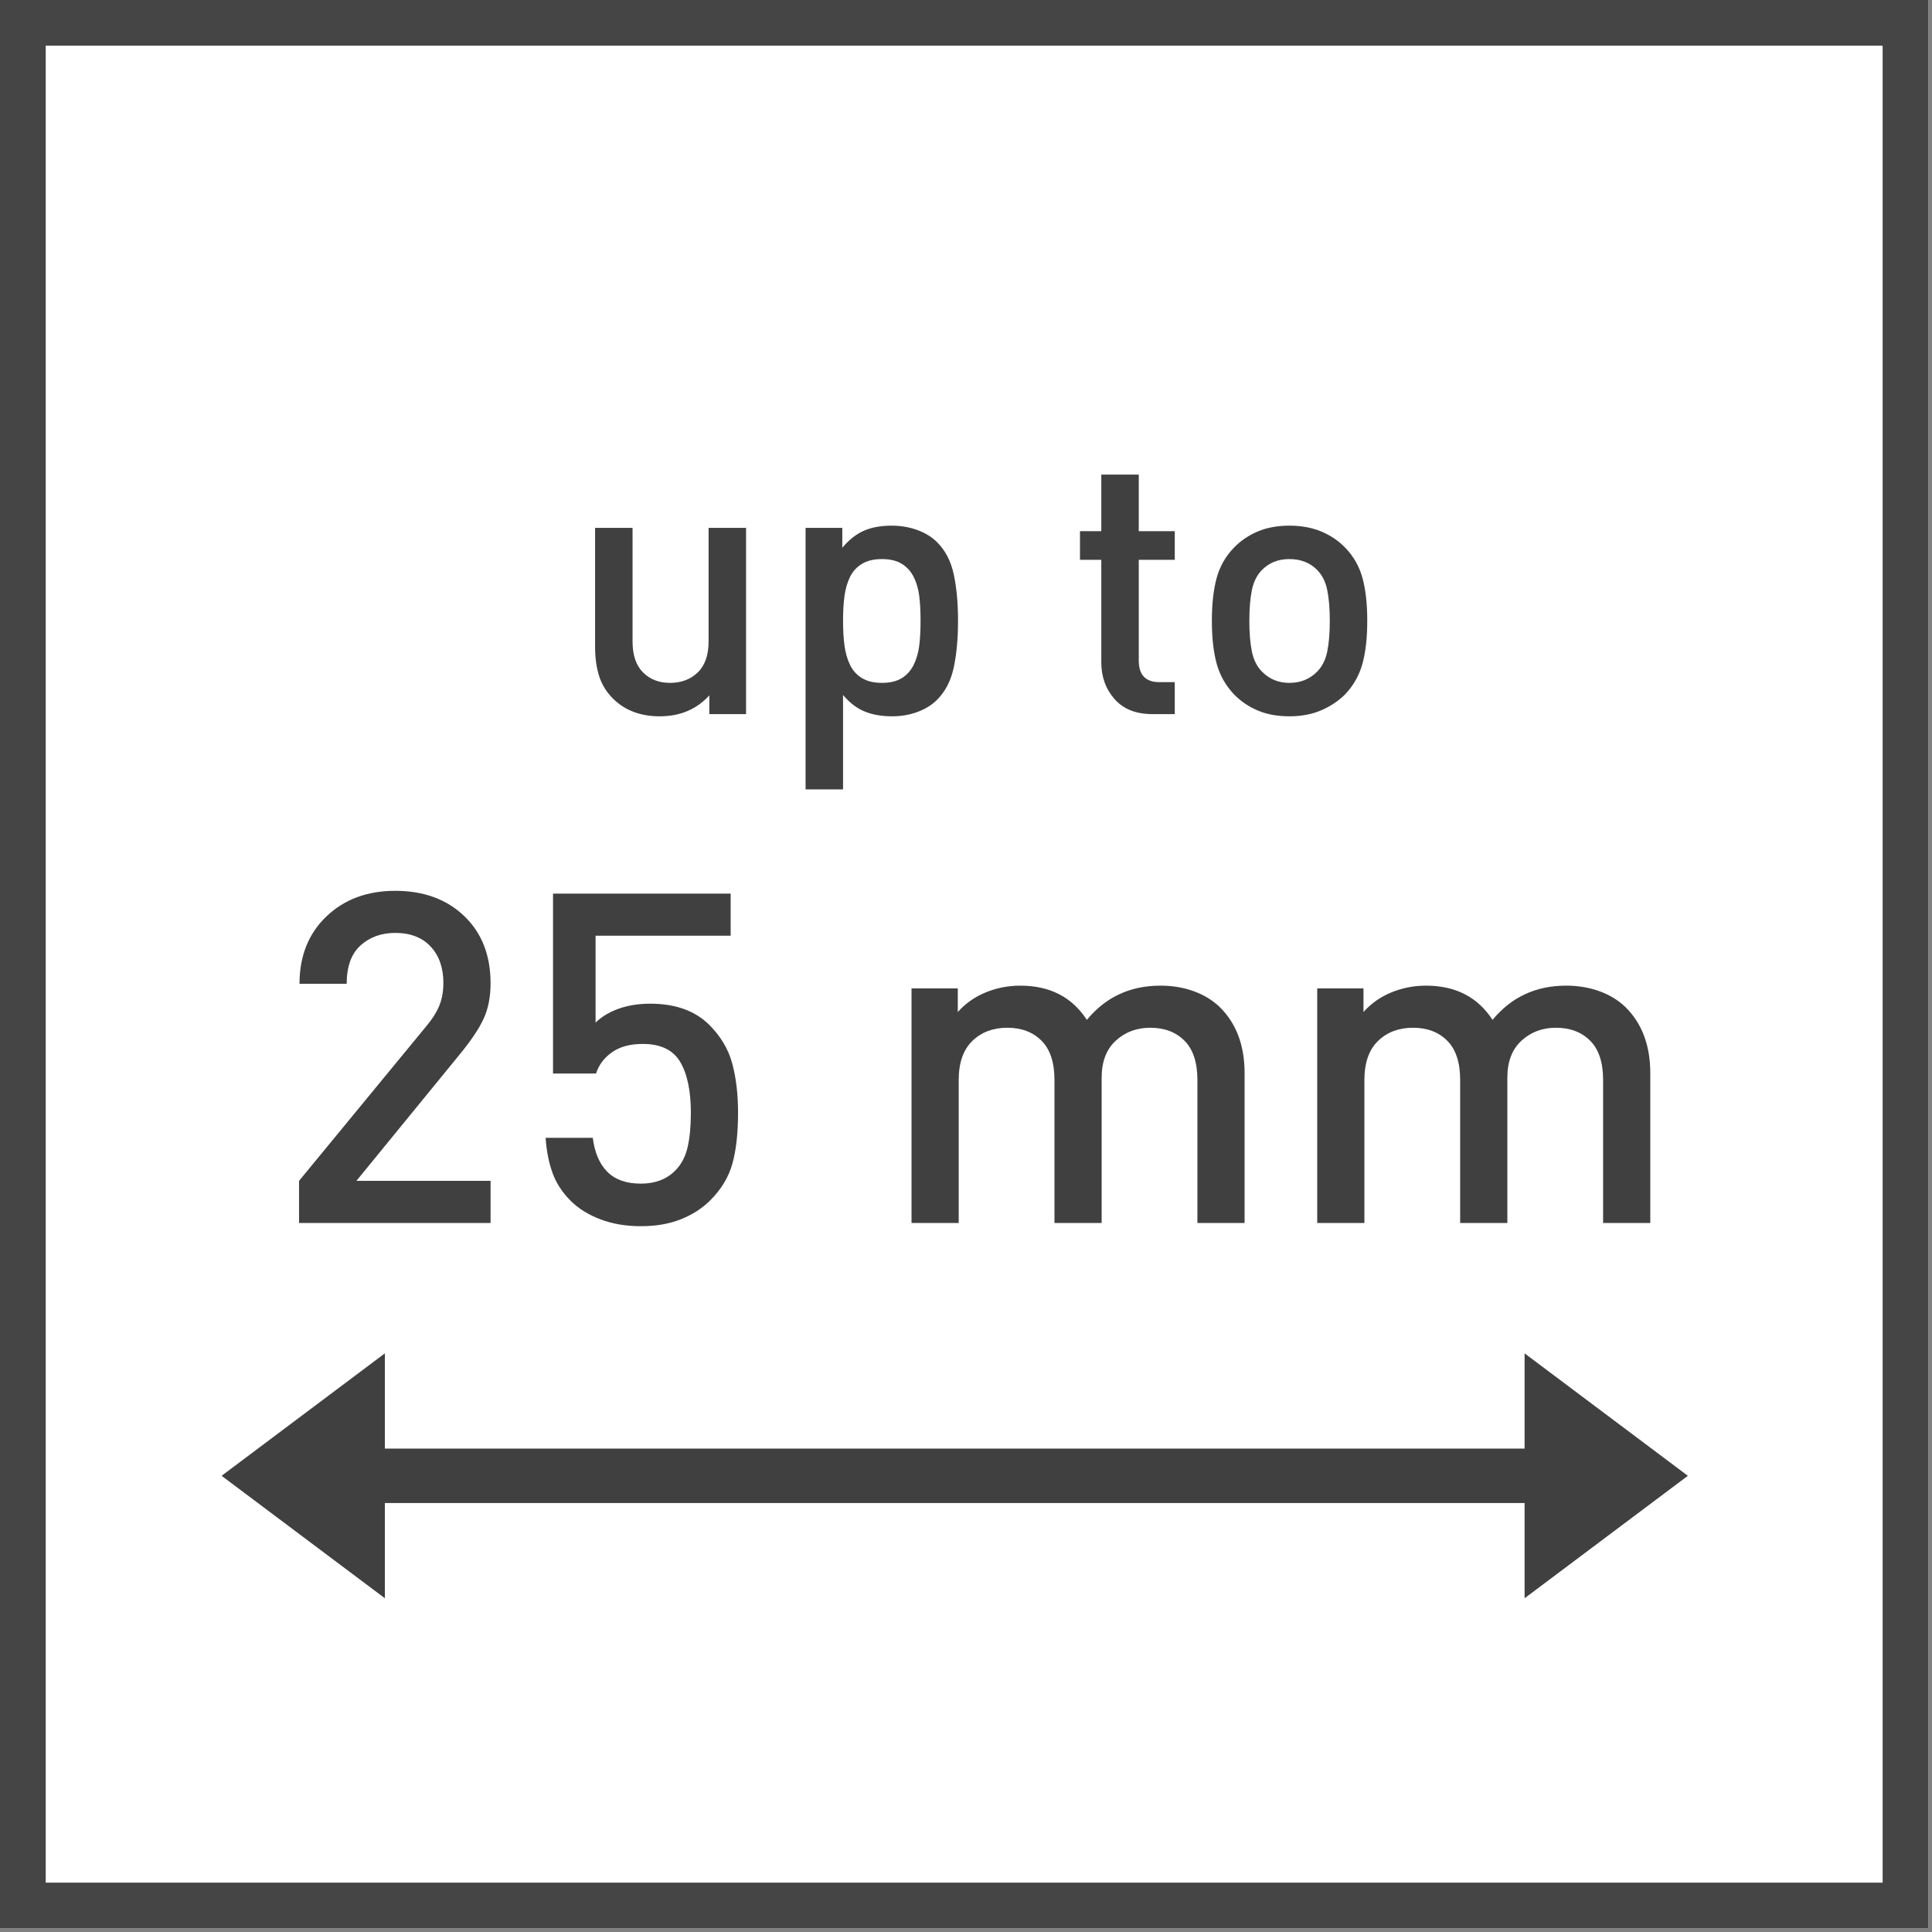 <?xml version="1.0" encoding="UTF-8" standalone="no"?>
<svg xmlns="http://www.w3.org/2000/svg" xmlns:xlink="http://www.w3.org/1999/xlink" xmlns:serif="http://www.serif.com/" width="100%" height="100%" viewBox="0 0 142 142" version="1.1" xml:space="preserve" style="fill-rule:evenodd;clip-rule:evenodd;stroke-miterlimit:1.5;">
  <rect x="0" y="0" width="142" height="142" fill="#808080" stroke="none"/>
  <g>
    <rect x="0" y="0" width="141.732" height="141.732" style="fill:#fff;"></rect>
    <path d="M141.732,0l-141.732,0l0,141.732l141.732,0l0,-141.732Zm-3.36,3.36l0,135.012c-19.286,0 -115.725,0 -135.012,0c0,0 0,-135.012 0,-135.012c19.287,0 115.726,0 135.012,0l0,0Z" style="fill:#454545;"></path>
    <g>
      <path d="M54.835,52.486l-0,-13.689l-2.754,0l-0,8.343c-0,1.008 -0.266,1.769 -0.797,2.282c-0.531,0.513 -1.21,0.769 -2.038,0.769c-0.81,0 -1.472,-0.256 -1.985,-0.769c-0.513,-0.513 -0.769,-1.274 -0.769,-2.282l-0,-8.343l-2.754,0l-0,8.748c-0,0.828 0.103,1.557 0.31,2.187c0.207,0.63 0.563,1.188 1.067,1.674c0.864,0.828 1.989,1.242 3.375,1.242c1.494,0 2.709,-0.513 3.645,-1.539l-0,1.377l2.7,0Z" style="fill:#404040;fill-rule:nonzero;"></path>
      <path d="M70.414,45.628c-0,-1.296 -0.104,-2.43 -0.311,-3.402c-0.207,-0.972 -0.616,-1.764 -1.228,-2.376c-0.378,-0.378 -0.86,-0.675 -1.445,-0.891c-0.585,-0.216 -1.219,-0.324 -1.903,-0.324c-0.774,0 -1.445,0.122 -2.012,0.365c-0.567,0.243 -1.102,0.661 -1.606,1.255l-0,-1.458l-2.7,0l-0,19.224l2.754,0l-0,-6.939c0.486,0.576 1.017,0.981 1.593,1.215c0.576,0.234 1.242,0.351 1.998,0.351c0.684,0 1.314,-0.108 1.89,-0.324c0.576,-0.216 1.053,-0.513 1.431,-0.891c0.612,-0.612 1.021,-1.408 1.228,-2.389c0.207,-0.981 0.311,-2.12 0.311,-3.416Zm-2.754,0c-0,0.684 -0.032,1.287 -0.095,1.809c-0.063,0.522 -0.198,0.995 -0.405,1.418c-0.207,0.423 -0.499,0.751 -0.877,0.985c-0.378,0.234 -0.864,0.351 -1.458,0.351c-0.594,0 -1.085,-0.117 -1.472,-0.351c-0.387,-0.234 -0.679,-0.558 -0.877,-0.972c-0.198,-0.414 -0.333,-0.882 -0.405,-1.404c-0.072,-0.522 -0.108,-1.134 -0.108,-1.836c-0,-0.702 0.036,-1.314 0.108,-1.836c0.072,-0.522 0.207,-0.985 0.405,-1.39c0.198,-0.405 0.49,-0.725 0.877,-0.959c0.387,-0.234 0.878,-0.351 1.472,-0.351c0.594,0 1.08,0.117 1.458,0.351c0.378,0.234 0.67,0.558 0.877,0.972c0.207,0.414 0.342,0.882 0.405,1.404c0.063,0.522 0.095,1.125 0.095,1.809Z" style="fill:#404040;fill-rule:nonzero;"></path>
      <path d="M86.344,52.486l-0,-2.349l-1.134,0c-1.008,0 -1.512,-0.531 -1.512,-1.593l-0,-7.398l2.646,0l-0,-2.106l-2.646,0l-0,-4.158l-2.754,0l-0,4.158l-1.566,0l-0,2.106l1.566,0l-0,7.533c-0,1.062 0.324,1.962 0.972,2.7c0.648,0.738 1.575,1.107 2.781,1.107l1.647,0Z" style="fill:#404040;fill-rule:nonzero;"></path>
      <path d="M100.492,45.628c-0,-1.242 -0.117,-2.29 -0.351,-3.145c-0.234,-0.855 -0.657,-1.598 -1.269,-2.228c-0.486,-0.504 -1.071,-0.9 -1.755,-1.188c-0.684,-0.288 -1.467,-0.432 -2.349,-0.432c-0.882,0 -1.661,0.144 -2.336,0.432c-0.675,0.288 -1.255,0.684 -1.741,1.188c-0.612,0.63 -1.035,1.373 -1.269,2.228c-0.234,0.855 -0.351,1.903 -0.351,3.145c-0,1.242 0.117,2.291 0.351,3.146c0.234,0.855 0.657,1.606 1.269,2.254c0.486,0.504 1.066,0.9 1.741,1.188c0.675,0.288 1.454,0.432 2.336,0.432c0.882,0 1.665,-0.148 2.349,-0.445c0.684,-0.297 1.269,-0.689 1.755,-1.175c0.612,-0.648 1.035,-1.399 1.269,-2.254c0.234,-0.855 0.351,-1.904 0.351,-3.146Zm-2.754,0c-0,0.9 -0.063,1.656 -0.189,2.268c-0.126,0.612 -0.378,1.107 -0.756,1.485c-0.54,0.54 -1.215,0.81 -2.025,0.81c-0.792,0 -1.458,-0.27 -1.998,-0.81c-0.378,-0.378 -0.63,-0.873 -0.756,-1.485c-0.126,-0.612 -0.189,-1.368 -0.189,-2.268c-0,-0.9 0.063,-1.656 0.189,-2.268c0.126,-0.612 0.378,-1.107 0.756,-1.485c0.522,-0.522 1.188,-0.783 1.998,-0.783c0.828,0 1.503,0.261 2.025,0.783c0.378,0.378 0.63,0.873 0.756,1.485c0.126,0.612 0.189,1.368 0.189,2.268Z" style="fill:#404040;fill-rule:nonzero;"></path>
      <path d="M36.056,89.886l0,-3.094l-9.86,0l7.582,-9.282c0.839,-1.02 1.428,-1.898 1.768,-2.635c0.34,-0.736 0.51,-1.603 0.51,-2.601c0,-2.062 -0.646,-3.711 -1.938,-4.947c-1.292,-1.235 -2.98,-1.853 -5.066,-1.853c-2.062,0 -3.751,0.629 -5.066,1.887c-1.314,1.258 -1.972,2.907 -1.972,4.947l3.468,0c0,-1.269 0.34,-2.21 1.02,-2.822c0.68,-0.612 1.53,-0.918 2.55,-0.918c1.111,0 1.978,0.335 2.601,1.003c0.624,0.669 0.935,1.559 0.935,2.669c0,0.612 -0.096,1.162 -0.289,1.649c-0.192,0.488 -0.527,1.015 -1.003,1.581l-9.316,11.322l0,3.094l14.076,0Z" style="fill:#404040;fill-rule:nonzero;"></path>
      <path d="M54.246,81.794c0,-1.36 -0.141,-2.567 -0.425,-3.621c-0.283,-1.054 -0.844,-2 -1.683,-2.839c-1.042,-1.042 -2.493,-1.564 -4.352,-1.564c-0.861,0 -1.637,0.125 -2.329,0.374c-0.691,0.25 -1.252,0.59 -1.683,1.02l0,-6.392l9.928,0l0,-3.094l-13.056,0l0,13.226l3.162,0c0.204,-0.634 0.595,-1.156 1.173,-1.564c0.578,-0.408 1.332,-0.612 2.261,-0.612c1.315,0 2.233,0.442 2.754,1.326c0.522,0.884 0.782,2.131 0.782,3.74c0,0.975 -0.079,1.814 -0.238,2.516c-0.158,0.703 -0.464,1.281 -0.918,1.734c-0.634,0.635 -1.473,0.952 -2.516,0.952c-1.065,0 -1.887,-0.289 -2.465,-0.867c-0.578,-0.578 -0.935,-1.411 -1.071,-2.499l-3.468,0c0.068,0.975 0.238,1.836 0.51,2.584c0.272,0.748 0.714,1.428 1.326,2.04c0.567,0.567 1.292,1.02 2.176,1.36c0.884,0.34 1.882,0.51 2.992,0.51c1.111,0 2.091,-0.17 2.941,-0.51c0.85,-0.34 1.57,-0.804 2.159,-1.394c0.816,-0.816 1.36,-1.722 1.632,-2.72c0.272,-0.997 0.408,-2.232 0.408,-3.706Z" style="fill:#404040;fill-rule:nonzero;"></path>
      <path d="M91.476,89.886l0,-11.016c0,-2.04 -0.612,-3.66 -1.836,-4.862c-0.521,-0.498 -1.156,-0.884 -1.904,-1.156c-0.748,-0.272 -1.564,-0.408 -2.448,-0.408c-2.221,0 -4.023,0.839 -5.406,2.516c-1.088,-1.677 -2.72,-2.516 -4.896,-2.516c-0.884,0 -1.728,0.165 -2.533,0.493c-0.804,0.329 -1.49,0.811 -2.057,1.445l0,-1.734l-3.4,0l0,17.238l3.468,0l0,-10.506c0,-1.269 0.335,-2.227 1.003,-2.873c0.669,-0.646 1.525,-0.969 2.567,-0.969c1.043,0 1.882,0.318 2.516,0.952c0.635,0.635 0.952,1.598 0.952,2.89l0,10.506l3.468,0l0,-10.676c0,-1.178 0.346,-2.085 1.037,-2.72c0.692,-0.634 1.536,-0.952 2.533,-0.952c1.043,0 1.882,0.318 2.516,0.952c0.635,0.635 0.952,1.598 0.952,2.89l0,10.506l3.468,0Z" style="fill:#404040;fill-rule:nonzero;"></path>
      <path d="M121.294,89.886l0,-11.016c0,-2.04 -0.612,-3.66 -1.836,-4.862c-0.521,-0.498 -1.156,-0.884 -1.904,-1.156c-0.748,-0.272 -1.564,-0.408 -2.448,-0.408c-2.221,0 -4.023,0.839 -5.406,2.516c-1.088,-1.677 -2.72,-2.516 -4.896,-2.516c-0.884,0 -1.728,0.165 -2.533,0.493c-0.804,0.329 -1.49,0.811 -2.057,1.445l0,-1.734l-3.4,0l0,17.238l3.468,0l0,-10.506c0,-1.269 0.335,-2.227 1.003,-2.873c0.669,-0.646 1.525,-0.969 2.567,-0.969c1.043,0 1.882,0.318 2.516,0.952c0.635,0.635 0.952,1.598 0.952,2.89l0,10.506l3.468,0l0,-10.676c0,-1.178 0.346,-2.085 1.037,-2.72c0.692,-0.634 1.536,-0.952 2.533,-0.952c1.043,0 1.882,0.318 2.516,0.952c0.635,0.635 0.952,1.598 0.952,2.89l0,10.506l3.468,0Z" style="fill:#404040;fill-rule:nonzero;"></path>
    </g>
    <path d="M28.287,99.47l-12,9l12,9l-0,-18Z" style="fill:#404040;"></path>
    <path d="M112.056,99.47l12,9l-12,9l0,-18Z" style="fill:#404040;"></path>
    <path d="M25.887,108.47l88.569,0" style="fill:none;stroke:#404040;stroke-width:4px;"></path>
  </g>
</svg>
